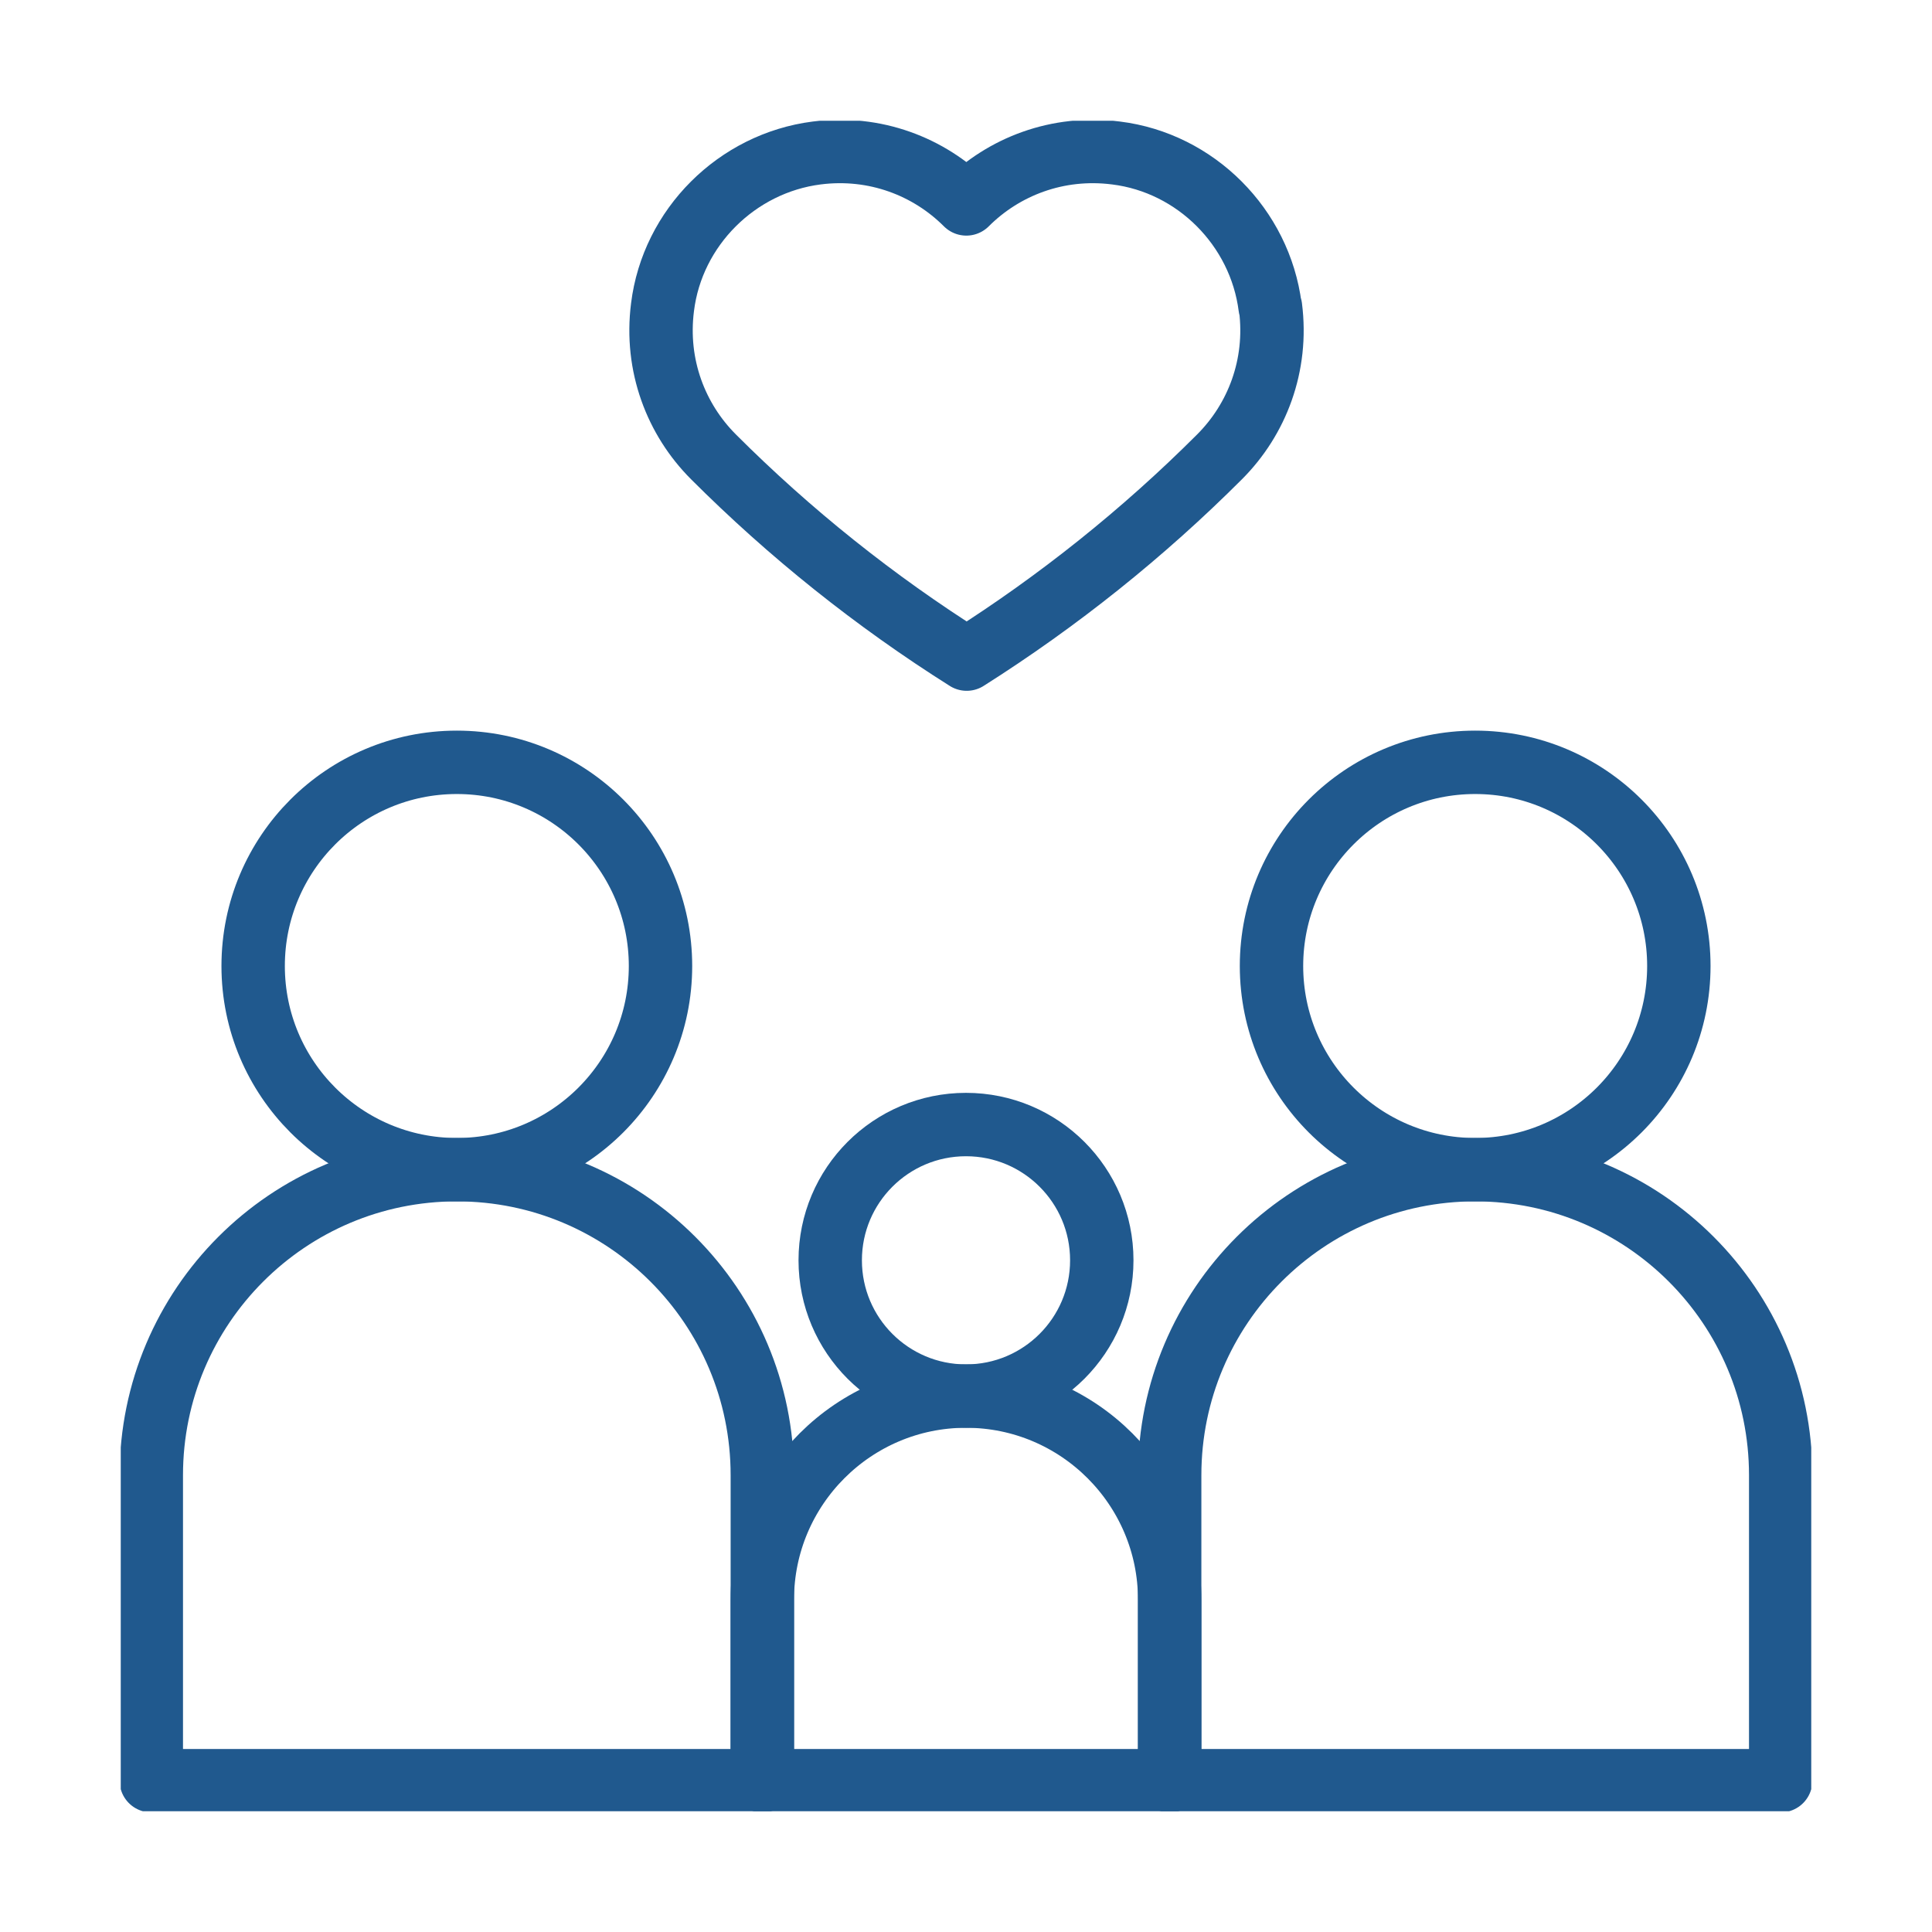 <svg width="64" height="64" viewBox="0 0 64 64" fill="none" xmlns="http://www.w3.org/2000/svg">
<g clip-path="url(#clip0_21172_3770)">
<path d="M15.133 38.747C18.859 38.747 21.88 35.726 21.88 32C21.88 28.274 18.859 25.253 15.133 25.253C11.406 25.253 8.386 28.274 8.386 32C8.386 35.726 11.406 38.747 15.133 38.747Z" stroke="#20598E" stroke-width="2.1" stroke-linecap="round" stroke-linejoin="round"/>
<path d="M25.253 58.988V48.867C25.253 43.279 20.721 38.747 15.132 38.747C9.544 38.747 5.012 43.279 5.012 48.867V58.988H25.253Z" stroke="#20598E" stroke-width="2.1" stroke-linecap="round" stroke-linejoin="round"/>
<path d="M48.867 38.747C52.594 38.747 55.614 35.726 55.614 32C55.614 28.274 52.594 25.253 48.867 25.253C45.141 25.253 42.12 28.274 42.12 32C42.12 35.726 45.141 38.747 48.867 38.747Z" stroke="#20598E" stroke-width="2.1" stroke-linecap="round" stroke-linejoin="round"/>
<path d="M58.988 58.988V48.867C58.988 43.279 54.456 38.747 48.867 38.747C43.279 38.747 38.747 43.279 38.747 48.867V58.988H58.988Z" stroke="#20598E" stroke-width="2.1" stroke-linecap="round" stroke-linejoin="round"/>
<path d="M32 46.247C34.484 46.247 36.498 44.234 36.498 41.749C36.498 39.265 34.484 37.252 32 37.252C29.516 37.252 27.502 39.265 27.502 41.749C27.502 44.234 29.516 46.247 32 46.247Z" stroke="#20598E" stroke-width="2.1" stroke-linecap="round" stroke-linejoin="round"/>
<path d="M38.747 58.988V52.994C38.747 49.272 35.722 46.247 32 46.247C28.278 46.247 25.253 49.272 25.253 52.994V58.988H38.747Z" stroke="#20598E" stroke-width="2.1" stroke-linecap="round" stroke-linejoin="round"/>
<path d="M42.075 10.174C41.738 7.531 39.613 5.394 36.97 5.068C35.036 4.821 33.248 5.518 32.011 6.755C30.774 5.518 28.986 4.821 27.052 5.068C24.41 5.406 22.273 7.531 21.947 10.174C21.7 12.108 22.397 13.896 23.634 15.133C26.164 17.663 28.975 19.912 32.023 21.834C35.059 19.912 37.87 17.663 40.4 15.133C41.637 13.896 42.334 12.108 42.087 10.174H42.075Z" stroke="#20598E" stroke-width="2.1" stroke-linecap="round" stroke-linejoin="round"/>
</g>
<defs>
<clipPath id="clip0_21172_3770">
<rect width="56" height="56" fill="white" transform="translate(4 4)"/>
</clipPath>
</defs>
</svg>
